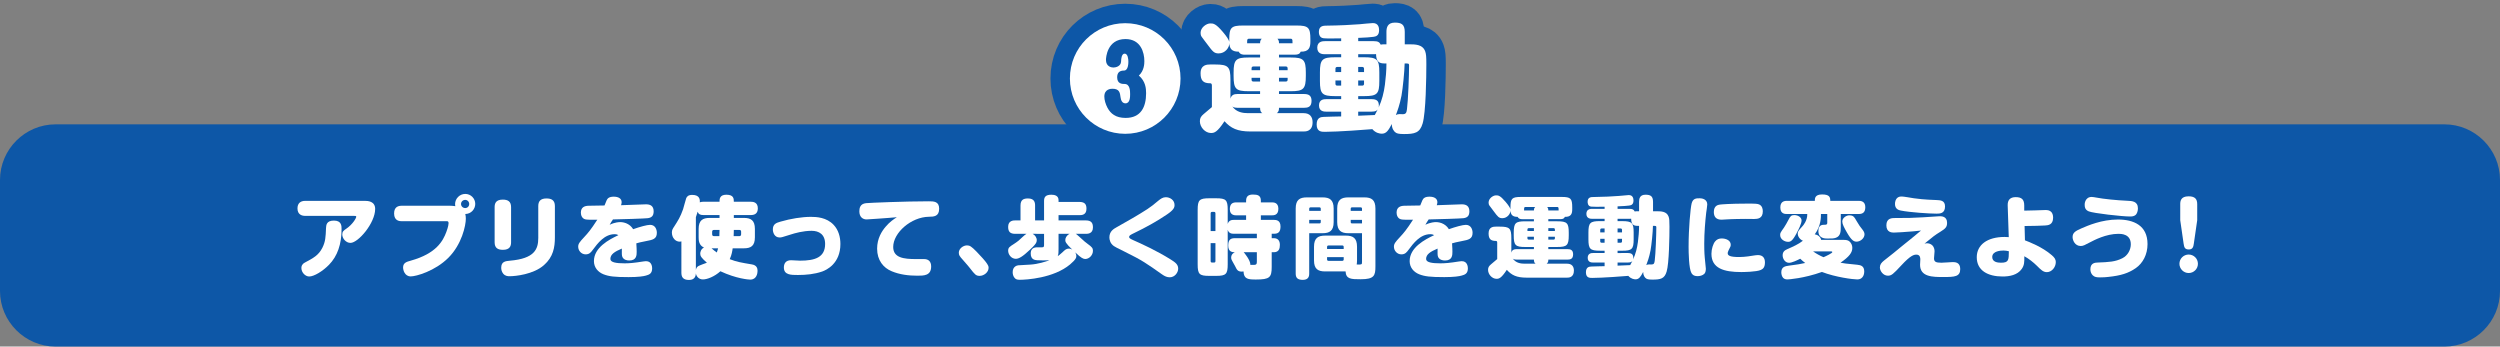 <?xml version="1.0" encoding="utf-8"?>
<!-- Generator: Adobe Illustrator 16.0.0, SVG Export Plug-In . SVG Version: 6.00 Build 0)  -->
<!DOCTYPE svg PUBLIC "-//W3C//DTD SVG 1.1//EN" "http://www.w3.org/Graphics/SVG/1.1/DTD/svg11.dtd">
<svg version="1.1" id="レイヤー_1" xmlns="http://www.w3.org/2000/svg" xmlns:xlink="http://www.w3.org/1999/xlink" x="0px"
	 y="0px" width="900px" height="124.762px" viewBox="0 0 900 124.762" enable-background="new 0 0 900 124.762"
	 xml:space="preserve">
<rect x="0" y="0" width="900" height="124.762" fill="#808080" stroke="none"/>
<g>
	<g>
		<g>
			<path fill="#0D57A7" d="M20,124.762c-11,0-20-9-20-20v-40c0-11,9-20,20-20h860c11,0,20,9,20,20v40c0,11-9,20-20,20H20z"/>
		</g>
		<g>
			<g>
				<path fill="#FFFFFF" d="M109.876,77.716c-1.216,0-2.784-0.481-2.784-2.689c0-1.792,1.024-2.72,2.784-2.72h21.503
					c1.056,0,3.68,0.128,3.68,2.912c0,5.088-6.112,12.223-8.896,12.223c-1.568,0-2.944-1.535-2.944-3.039
					c0-1.057,0.448-1.376,1.504-2.112c2.208-1.504,3.52-3.745,3.52-4.256c0-0.319-0.191-0.319-0.8-0.319H109.876z M122.963,82.483
					c0,5.407-1.472,9.726-4.512,12.831c-2.271,2.336-5.407,4.223-7.136,4.223c-1.407,0-2.815-1.439-2.815-3.071
					c0-0.577,0.16-1.345,1.216-1.921c3.104-1.663,4.96-2.623,6.336-5.343c1.12-2.239,1.184-3.871,1.312-7.039
					c0.064-1.12,0.128-2.752,2.848-2.752C122.963,79.411,122.963,81.331,122.963,82.483z"/>
				<path fill="#FFFFFF" d="M144.66,79.634c-0.64,0-2.784,0-2.784-2.783c0-2.432,1.568-2.784,2.784-2.784h17.343
					c0.608,0,1.312,0.065,1.92,0.16c-0.032-0.16-0.096-0.416-0.096-0.736c0-1.951,1.6-3.68,3.68-3.68
					c1.983,0,3.583,1.632,3.583,3.584c0,1.888-1.472,3.616-3.583,3.647c0.128,0.513,0.191,1.057,0.191,1.696
					c0,2.432-1.439,9.216-6.271,14.046c-4.8,4.801-11.615,6.721-13.566,6.721c-2.208,0-2.752-2.336-2.752-3.201
					c0-1.662,1.184-2.047,2.848-2.494c9.151-2.561,11.52-7.073,12.735-10.336c0.735-1.92,0.8-3.008,0.8-3.136
					c0-0.705-0.384-0.705-0.736-0.705H144.66z M167.475,71.956c-0.832,0-1.504,0.672-1.504,1.472c0,0.832,0.672,1.472,1.504,1.472
					c0.8,0,1.439-0.608,1.439-1.472C168.914,72.627,168.274,71.956,167.475,71.956z"/>
				<path fill="#FFFFFF" d="M183.987,87.25c0,1.344-0.48,2.688-2.944,2.688c-1.791,0-2.976-0.64-2.976-2.688V74.548
					c0-1.376,0.48-2.689,2.944-2.689c1.792,0,2.976,0.641,2.976,2.689V87.25z M199.762,85.426c0,3.584-0.575,7.072-3.936,10.015
					c-3.775,3.359-10.335,4-12.319,4c-0.64,0-1.567,0-2.335-0.896c-0.576-0.703-0.736-1.536-0.736-2.143
					c0-2.273,1.536-2.4,3.231-2.561c8.672-0.768,10.111-4.032,10.111-8.192V74.164c0-1.792,0.896-2.721,2.944-2.721
					c1.663,0,3.039,0.513,3.039,2.721V85.426z"/>
				<path fill="#FFFFFF" d="M218.388,72.116c0.32-0.705,0.896-1.313,2.56-1.313c1.6,0,2.848,0.608,2.848,2.016
					c0,0.416-0.16,0.832-0.224,1.057c3.328-0.097,5.376-0.16,8.063-0.288c0.416-0.032,0.832-0.032,0.96-0.032
					c1.567,0,2.72,0.608,2.72,2.528c0,1.632-0.736,2.272-2.112,2.463c-0.863,0.128-9.791,0.416-12.543,0.448
					c-0.607,0.928-0.704,1.055-1.184,1.92c1.92-0.928,3.456-0.96,3.808-0.96c0.768,0,1.888,0.193,2.848,0.769
					c1.056,0.608,1.6,1.472,1.792,1.792c2.432-0.864,4.991-1.568,6.111-1.568c1.856,0,2.432,1.664,2.432,2.88
					c0,2.239-1.567,2.527-3.775,2.943c-1.792,0.32-3.071,0.672-3.615,0.832c0.096,1.28,0.128,2.464,0.128,3.007
					c0,1.184,0,3.168-2.656,3.168c-0.864,0-1.952-0.223-2.464-1.215c-0.256-0.48-0.256-1.377-0.224-3.072
					c-2.56,1.088-4.128,2.047-4.128,3.744c0,1.248,2.176,1.566,5.12,1.566c1.663,0,3.327-0.127,6.719-0.672
					c0.576-0.096,1.024-0.096,1.057-0.096c1.92,0,2.144,1.92,2.144,2.561c0,1.984-1.152,2.304-2.271,2.623
					c-0.736,0.225-2.656,0.545-6.208,0.545c-5.184,0-7.071-0.256-9.056-1.023c-1.983-0.801-3.424-2.465-3.424-4.736
					c0-4.896,5.408-7.744,8.8-9.343c-0.544-0.352-1.12-0.352-1.344-0.352c-3.68,0-6.144,3.327-7.84,5.6
					c-0.64,0.863-1.216,1.664-2.592,1.664c-1.567,0-2.688-1.344-2.688-2.752c0-1.023,0.416-1.6,2.239-3.551
					c1.248-1.344,2.272-2.496,4.64-6.176c-2.239,0.033-3.743,0.033-4.319-0.128c-1.184-0.288-1.6-1.472-1.6-2.399
					c0-1.983,1.344-2.464,2.815-2.496c2.496-0.032,3.936-0.032,5.695-0.096C217.748,73.683,218.26,72.372,218.388,72.116z"/>
				<path fill="#FFFFFF" d="M270.227,72.627c0.768,0,2.592,0.064,2.592,2.367c0,1.984-1.248,2.433-2.592,2.433h-6.048v1.023h3.616
					c2.527,0,3.968,0.865,3.968,3.968v3.008c0,3.104-1.44,3.968-3.968,3.968h-4.032c-0.128,0.928-0.319,2.304-1.056,3.904
					c2.56,0.991,4,1.216,7.968,1.888c1.76,0.287,2.048,1.408,2.048,2.336c0,0.832-0.32,3.137-2.624,3.137
					c-0.544,0-5.023-0.32-10.751-3.008c-2.08,1.887-4.704,2.943-6.304,2.943c-1.504,0-2.368-1.152-2.528-2.176
					c-0.031,0.576-0.128,2.367-2.464,2.367c-2.271,0-2.751-1.184-2.751-2.623V86.898c-0.128,0.033-0.32,0.097-0.641,0.097
					c-1.439,0-2.783-1.312-2.783-3.328c0-0.256,0.031-0.865,0.479-1.568c1.888-2.912,2.528-3.936,3.552-6.783
					c0.224-0.608,0.896-3.392,1.12-3.936c0.256-0.639,0.768-1.216,2.176-1.216c2.72,0,2.815,1.728,2.72,2.688
					c0.48-0.224,1.248-0.224,1.376-0.224h5.728c0-0.896,0-2.528,2.464-2.528c2.656,0,2.688,1.409,2.688,2.528H270.227z
					 M259.027,77.427H253.3c-1.248,0-1.855-0.32-2.144-1.216c-0.16,0.48-0.32,1.023-0.641,1.983v19.006
					c0.097-0.416,0.225-1.023,0.832-1.375c0.384-0.256,2.624-1.057,3.136-1.248c-2.016-1.76-2.399-2.4-2.399-3.264
					c0-0.512,0.224-1.632,1.344-2.208c-1.855-0.768-1.92-2.655-1.92-3.68v-3.008c0-3.103,1.472-3.968,4-3.968h3.52V77.427z
					 M256.147,89.394c1.12,0.928,1.216,1.024,1.888,1.504c0.128-0.352,0.288-0.736,0.48-1.504H256.147z M257.075,82.771
					c-0.479,0-0.704,0.224-0.704,0.672v0.864c0,0.512,0.257,0.704,0.704,0.704h1.888c0.064-1.376,0.064-1.792,0.064-2.239H257.075z
					 M264.179,82.771c-0.031,0.672-0.031,1.567-0.063,2.239h2.016c0.416,0,0.672-0.191,0.672-0.704v-0.864
					c0-0.448-0.192-0.672-0.672-0.672H264.179z"/>
				<path fill="#FFFFFF" d="M284.788,93.683c0.512,0,2.784,0.159,3.231,0.159c5.44,0,9.023-1.217,9.023-6.016
					c0-3.487-2.239-4.735-4.863-4.735c-3.072,0-6.08,0.864-7.552,1.344c-2.976,0.929-3.296,1.057-3.936,1.057
					c-1.952,0-2.464-1.889-2.464-2.88c0-1.888,1.12-2.368,2.72-2.816c3.744-1.087,7.712-1.728,10.976-1.728
					c2.016,0,5.632,0.16,8.191,2.88c1.728,1.824,2.432,4.352,2.432,6.879c0,7.073-5.023,9.375-6.56,9.92
					c-2.784,0.959-5.76,1.248-8.735,1.248c-2.496,0-5.056,0-5.056-2.689C282.196,94.834,282.9,93.683,284.788,93.683z"/>
				<path fill="#FFFFFF" d="M315.892,78.739c-0.608,0.032-3.392,0.256-3.936,0.256c-1.28,0-2.592-0.8-2.592-2.911
					c0-1.184,0.287-2.721,2.399-2.944c1.023-0.128,14.271-0.672,22.59-0.672c1.761,0,3.744,0,3.744,2.657
					c0,2.848-1.92,2.879-3.712,2.911c-6.399,0.096-12.831,5.76-12.831,10.88c0,3.903,3.808,4.352,8.191,4.352h2.944
					c1.407,0,2.527,0.735,2.527,2.655c0,3.328-2.624,3.328-4.96,3.328c-3.167,0-6.335-0.384-9.247-1.6
					c-2.976-1.217-5.247-3.937-5.247-8.128c0-3.712,1.728-6.336,3.039-7.871c1.504-1.792,2.88-2.688,4.064-3.456
					C321.395,78.323,318.515,78.579,315.892,78.739z"/>
				<path fill="#FFFFFF" d="M352.659,99.313c-1.312,0-1.695-0.479-3.487-2.783c-0.384-0.512-0.608-0.768-2.592-3.039
					c-1.088-1.217-1.408-1.6-1.408-2.527c0-1.441,1.568-2.625,2.943-2.625c0.992,0,1.568,0.352,3.456,2.271
					c1.504,1.537,3.264,3.489,3.808,4.385c0.32,0.512,0.513,0.832,0.513,1.408C355.892,98.033,354.195,99.313,352.659,99.313z"/>
				<path fill="#FFFFFF" d="M371.764,84.178c0.864,0.48,1.472,1.344,1.472,2.272c0,0.416-0.096,0.735-0.288,1.088
					c-0.479,0.799-1.888,2.111-2.176,2.367c-2.624,2.496-4,3.264-5.088,3.264c-1.632,0-2.751-1.568-2.751-2.912
					c0-1.152,0.544-1.44,2.079-2.432c0.513-0.319,1.088-0.735,1.664-1.184c0.416-0.351,2.304-2.208,2.848-2.464h-4.031
					c-1.888,0-2.56-0.8-2.56-2.527c0-2.304,1.951-2.304,2.56-2.304h1.888v-5.344c0-2.145,1.152-2.561,2.688-2.561
					c2.24,0,2.561,1.345,2.561,2.497v5.408h3.231V72.34c0-1.409,0.544-2.241,2.655-2.241c1.185,0,2.561,0.353,2.561,1.952v0.641
					h7.52c2.239,0,2.527,1.215,2.527,2.496c0,2.176-1.664,2.271-2.527,2.271h-7.52v1.889h9.823c2.08,0,2.56,1.056,2.56,2.528
					c0,2.303-1.952,2.303-2.56,2.303h-3.616c0.225,0.128,0.32,0.192,0.992,0.8c2.271,2.048,2.527,2.304,3.359,2.88
					c1.473,1.057,1.824,1.504,1.824,2.4c0,1.695-1.439,2.977-2.752,2.977c-0.672,0-1.408-0.256-3.615-2.368
					c0.224,0.416,0.384,0.8,0.384,1.28c0,0.479,0,1.151-2.24,3.039c-5.951,4.992-15.871,5.535-18.11,5.535
					c-1.056,0-1.504-0.223-1.888-0.703c-0.513-0.607-0.672-1.377-0.672-2.049c0-2.111,1.663-2.432,2.048-2.463
					c0.352-0.033,3.711-0.224,4.352-0.256c2.72-0.16,5.663-1.121,6.848-1.567c-1.376,0.063-3.2,0.095-4.416,0
					c-0.768-0.065-2.336-0.161-2.336-2.433c0-1.088,0.448-2.111,2.016-2.208c0.288-0.032,1.632,0,1.92,0
					c0.864,0,0.864-0.257,0.864-1.152v-3.712H371.764z M381.075,84.178v5.344c0,1.409,0,1.919-0.288,2.687
					c0.288-0.191,0.863-0.607,1.76-1.439c0.704-0.703,1.312-1.279,2.208-1.279c0.607,0,1.023,0.255,1.279,0.383
					c-2.464-2.334-2.527-2.911-2.527-3.455c0-0.671,0.352-1.6,1.536-2.24H381.075z"/>
				<path fill="#FFFFFF" d="M401.973,81.811c3.743-2.112,7.743-4.353,11.071-6.528c1.407-0.927,2.207-1.567,3.999-3.071
					c0.801-0.639,1.568-1.216,2.656-1.216c1.472,0,3.136,0.992,3.136,2.815c0,0.928-0.32,1.76-2.72,3.392
					c-3.712,2.529-7.647,4.672-11.68,6.624c-1.504,0.735-1.951,0.96-1.951,1.472c0,0.384,0.288,0.608,1.407,1.12
					c3.168,1.407,8.479,3.808,13.632,7.039c1.535,0.993,2.623,1.697,2.623,3.264c0,1.345-1.184,3.105-3.039,3.105
					c-0.96,0-1.792-0.354-2.784-1.057c-5.535-3.903-7.008-4.992-13.503-8.191c-2.912-1.439-3.231-1.6-3.808-1.984
					c-1.344-0.896-1.632-2.336-1.632-3.136C399.381,83.25,400.948,82.386,401.973,81.811z"/>
				<path fill="#FFFFFF" d="M448.596,79.155v-1.631h-3.52c-0.512,0-2.336,0-2.336-2.208c0-1.76,0.768-2.464,2.336-2.464h3.52v-0.607
					c0-1.696,0.992-2.208,2.464-2.208c1.664,0,2.847,0.289,2.847,2.208v0.607h3.904c0.641,0,2.4,0,2.4,2.304s-1.568,2.369-2.4,2.369
					h-3.904v1.631h4.672c0.768,0,2.4,0.064,2.4,2.336c0,1.536-0.416,2.655-2.24,2.655h-0.928v1.601h0.768
					c1.664,0,2.176,1.151,2.176,2.399c0,1.184-0.256,2.657-2.176,2.657h-0.768v5.279c0,3.775-0.703,4.543-5.664,4.543
					c-2.784,0-4.384-0.127-4.479-2.911c-0.16,0.032-0.353,0.063-0.641,0.063c-1.439,0-1.76-0.672-2.367-1.92
					c-0.225-0.447-0.544-0.991-0.992-1.791c-0.224-0.384-0.448-0.8-0.448-1.313c0-1.248,0.896-1.729,1.313-1.951
					c-0.769,0-2.368-0.033-2.368-2.336c0-1.888,0.576-2.719,2.336-2.719h7.968v-1.601h-8.256c-0.735,0-1.855-0.063-2.239-1.439
					v12.447c0,3.52-0.608,4.158-4.16,4.158h-2.496c-3.552,0-4.159-0.607-4.159-4.158V75.571c0-3.552,0.607-4.191,4.159-4.191h2.496
					c3.552,0,4.16,0.608,4.16,4.191v5.056c0.384-1.344,1.439-1.472,2.239-1.472H448.596z M437.557,83.186v-6.367
					c0-0.352-0.16-0.543-0.512-0.543h-0.704c-0.32,0-0.512,0.191-0.512,0.543v6.367H437.557z M437.557,87.539h-1.728v6.463
					c0,0.383,0.224,0.512,0.512,0.512h0.704c0.319,0,0.512-0.129,0.512-0.512V87.539z M447.731,90.803
					c0.16,0.128,2.496,2.943,2.4,4.543c2.144,0.064,2.336,0.064,2.336-1.313v-3.23H447.731z"/>
				<path fill="#FFFFFF" d="M471.315,98.481c0,0.575,0,2.272-2.271,2.272c-1.92,0-2.592-0.736-2.592-2.272V75.059
					c0-3.135,1.473-4,4-4h5.695c2.496,0,3.969,0.865,3.969,4v4.896c0,3.136-1.473,4-3.969,4h-4.832V98.481z M475.475,75.924v-0.8
					c0-0.288-0.16-0.48-0.48-0.48h-3.166c-0.32,0-0.514,0.192-0.514,0.48v0.8H475.475z M471.315,79.155v1.28h3.68
					c0.32,0,0.48-0.192,0.48-0.48v-0.8H471.315z M477.043,97.714c-2.561,0-4-0.864-4-3.968v-4.928c0-3.135,1.473-3.999,4-3.999
					h7.488c2.527,0,3.998,0.864,3.998,3.999v4.928c0,0.768-0.063,1.12-0.127,1.471c1.215,0.033,1.344,0.033,1.6-0.063
					c0.32-0.096,0.32-0.385,0.32-0.832V83.955h-4.928c-2.527,0-4-0.896-4-4v-4.896c0-3.135,1.473-4,4-4h5.791
					c2.527,0,3.969,0.865,3.969,4v20.83c0,3.328-0.416,4.641-5.281,4.641c-3.486,0-5.311-0.031-5.471-2.815H477.043z M477.747,89.65
					h5.984v-0.768c0-0.32-0.16-0.512-0.512-0.512h-4.959c-0.32,0-0.514,0.191-0.514,0.512V89.65z M477.747,92.563v0.862
					c0,0.289,0.193,0.481,0.514,0.481h4.959c0.32,0,0.512-0.192,0.512-0.481v-0.862H477.747z M486.258,75.924h4.064v-0.8
					c0-0.288-0.16-0.48-0.48-0.48h-3.104c-0.32,0-0.48,0.192-0.48,0.48V75.924z M490.323,79.155h-4.064v0.8
					c0,0.288,0.16,0.48,0.48,0.48h3.584V79.155z"/>
				<path fill="#FFFFFF" d="M512.051,72.116c0.32-0.705,0.896-1.313,2.561-1.313c1.6,0,2.848,0.608,2.848,2.016
					c0,0.416-0.16,0.832-0.225,1.057c3.328-0.097,5.377-0.16,8.064-0.288c0.416-0.032,0.832-0.032,0.959-0.032
					c1.568,0,2.721,0.608,2.721,2.528c0,1.632-0.736,2.272-2.113,2.463c-0.863,0.128-9.791,0.416-12.543,0.448
					c-0.607,0.928-0.703,1.055-1.184,1.92c1.92-0.928,3.457-0.96,3.809-0.96c0.768,0,1.887,0.193,2.848,0.769
					c1.055,0.608,1.6,1.472,1.791,1.792c2.432-0.864,4.992-1.568,6.111-1.568c1.857,0,2.432,1.664,2.432,2.88
					c0,2.239-1.566,2.527-3.775,2.943c-1.791,0.32-3.07,0.672-3.615,0.832c0.096,1.28,0.129,2.464,0.129,3.007
					c0,1.184,0,3.168-2.656,3.168c-0.865,0-1.953-0.223-2.465-1.215c-0.256-0.48-0.256-1.377-0.223-3.072
					c-2.561,1.088-4.129,2.047-4.129,3.744c0,1.248,2.176,1.566,5.121,1.566c1.662,0,3.326-0.127,6.719-0.672
					c0.576-0.096,1.023-0.096,1.057-0.096c1.92,0,2.143,1.92,2.143,2.561c0,1.984-1.152,2.304-2.271,2.623
					c-0.736,0.225-2.656,0.545-6.207,0.545c-5.184,0-7.072-0.256-9.057-1.023c-1.982-0.801-3.424-2.465-3.424-4.736
					c0-4.896,5.408-7.744,8.801-9.343c-0.545-0.352-1.121-0.352-1.344-0.352c-3.68,0-6.145,3.327-7.84,5.6
					c-0.641,0.863-1.217,1.664-2.592,1.664c-1.568,0-2.688-1.344-2.688-2.752c0-1.023,0.416-1.6,2.238-3.551
					c1.248-1.344,2.273-2.496,4.641-6.176c-2.24,0.033-3.744,0.033-4.32-0.128c-1.184-0.288-1.6-1.472-1.6-2.399
					c0-1.983,1.344-2.464,2.816-2.496c2.496-0.032,3.936-0.032,5.695-0.096C511.413,73.683,511.924,72.372,512.051,72.116z"/>
				<path fill="#FFFFFF" d="M542.004,72.66c1.088,1.28,1.6,2.111,1.76,2.688v-0.672c0-3.232,0.543-3.775,3.775-3.775h14.688
					c3.232,0,3.775,0.543,3.775,3.775v0.672c0,1.6-0.416,2.783-2.656,2.72c-0.223,0.544-0.607,0.833-1.664,0.833h-4.287v0.768h3.232
					c3.52,0,4.127,0.608,4.127,4.16v0.896c0,3.584-0.641,4.192-4.127,4.192h-3.232v0.768h6.848c1.184,0,2.08,0.319,2.08,1.888
					c0,1.728-1.088,1.887-2.08,1.887h-6.848c0,0.449,0,1.057-0.607,1.473h7.391c1.633,0,2.432,0.959,2.432,2.495
					c0,2.528-1.92,2.528-2.432,2.528h-14.59c-3.617,0-5.408-0.896-7.137-2.816c-2.016,3.072-2.814,3.232-3.711,3.232
					c-1.568,0-3.041-1.568-3.041-3.232c0-0.895,0.354-1.375,1.025-1.951c0.32-0.287,1.92-1.6,2.271-1.919v-5.76
					c0-0.353,0-0.769-0.447-0.769c-1.92,0-2.656-0.735-2.656-2.751c0-2.368,1.855-2.4,2.592-2.4h1.439
					c3.553,0,4.16,0.608,4.16,4.161v5.216c0.256-1.025,0.992-1.28,1.887-1.28h6.24v-0.768h-3.135c-3.521,0-4.129-0.608-4.129-4.192
					v-0.896c0-3.584,0.641-4.16,4.129-4.16h3.135v-0.768h-4.16c-0.639,0-1.311-0.065-1.695-0.833
					c-2.049,0.032-2.527-0.992-2.561-2.335c0,1.248-1.184,2.815-2.943,2.815c-1.248,0-1.631-0.512-3.039-2.399
					c-0.256-0.352-1.408-1.825-1.633-2.176c-0.223-0.32-0.287-0.704-0.287-1.056c0-1.504,1.631-2.591,2.656-2.591
					C539.381,70.324,540.02,70.324,542.004,72.66z M545.971,93.457c-0.928,0-1.248-0.256-1.406-0.416
					c1.15,1.697,3.039,1.889,4.318,1.889h3.936c-0.383-0.256-0.607-0.576-0.607-1.473H545.971z M552.211,75.763
					c0-0.384,0-0.769,0.447-1.248h-3.486c-0.354,0-0.449,0.224-0.48,0.352s-0.031,0.736-0.031,0.896H552.211z M552.211,83.155V82.13
					h-1.855c-0.32,0-0.48,0.192-0.48,0.512v0.513H552.211z M552.211,85.234h-2.336v0.544c0,0.288,0.16,0.48,0.48,0.48h1.855V85.234z
					 M561.106,75.763c0-0.128,0-0.736-0.031-0.864c-0.031-0.128-0.096-0.384-0.447-0.384h-3.648
					c0.416,0.479,0.416,0.864,0.416,1.248H561.106z M557.395,83.155h2.367v-0.513c0-0.319-0.16-0.512-0.479-0.512h-1.889V83.155z
					 M557.395,85.234v1.024h1.889c0.318,0,0.479-0.192,0.479-0.48v-0.544H557.395z"/>
				<path fill="#FFFFFF" d="M590.067,72.66c0-1.185,0.289-2.561,2.305-2.561c1.791,0,2.719,0.48,2.719,2.561v3.391h1.152
					c1.695,0,3.744,0,4.447,1.92c0.256,0.736,0.32,1.376,0.32,3.583c0,3.393-0.127,13.28-1.023,16.223
					c-0.768,2.592-2.207,2.881-5.119,2.881c-1.504,0-1.953-0.192-2.24-0.385c-0.512-0.32-1.088-1.119-1.088-2.367
					c-0.928,1.76-1.504,2.654-2.752,2.654c-0.48,0-1.664-0.16-2.592-1.248c-1.248,0.129-9.566,0.737-12.99,0.737
					c-0.93,0-2.273,0-2.273-2.017c0-1.951,1.217-2.047,1.953-2.08c0.768-0.064,4.096-0.096,4.768-0.127v-1.313h-4.096
					c-0.512,0-1.984,0-1.984-1.695c0-1.729,1.439-1.729,1.984-1.729h4.096v-0.832h-1.633c-3.584,0-4.191-0.608-4.191-4.127v-2.4
					c0-3.52,0.607-4.127,4.191-4.127h1.633v-0.832h-4.447c-0.514,0-2.113,0-2.113-1.792s1.6-1.792,2.113-1.792h4.447v-0.768
					c-2.369,0.031-3.969,0.064-4.832-0.032c-1.248-0.128-1.279-1.408-1.279-1.76c0-1.696,1.311-1.696,2.176-1.696
					c3.359-0.032,7.07-0.224,8.99-0.383c0.576-0.064,3.297-0.321,3.648-0.321c1.504,0,1.695,1.248,1.695,1.952
					c0,1.568-0.928,1.728-1.568,1.824c-0.543,0.096-2.303,0.224-4.158,0.288v0.896h4.256c1.15,0,1.566,0.256,1.92,0.96
					c0.287-0.064,0.416-0.097,0.959-0.097h0.607V72.66z M577.653,83.667v-1.409h-1.088c-0.32,0-0.48,0.192-0.48,0.513v0.896H577.653
					z M577.653,85.97h-1.568v0.928c0,0.288,0.16,0.48,0.48,0.48h1.088V85.97z M586.004,91.09c1.375,0,1.982,0.48,1.982,1.76
					c0,0.256-0.031,0.385-0.063,0.545c0.928-2.049,1.439-4.096,1.727-6.271c0.225-1.76,0.416-3.84,0.416-5.825h-0.607
					c-1.408,0-2.207-0.512-2.24-2.56c-0.16,0-0.352,0.032-0.639,0.032h-4.256v0.832h1.631c3.553,0,4.16,0.607,4.16,4.127v2.4
					c0,3.552-0.607,4.127-4.16,4.127h-1.631v0.832H586.004z M582.325,83.667h1.6v-0.896c0-0.32-0.16-0.513-0.48-0.513h-1.119V83.667
					z M582.325,85.97v1.408h1.119c0.32,0,0.48-0.192,0.48-0.48V85.97H582.325z M582.325,95.634c0.734-0.032,4.191-0.192,4.543-0.192
					c0.16-0.287,0.385-0.672,0.801-1.535c-0.225,0.287-0.48,0.607-1.664,0.607h-3.68V95.634z M593.651,95.186
					c0.129,0,0.705,0.031,0.865,0.031c0.928,0,1.055-0.447,1.184-1.375c0.32-2.465,0.576-9.343,0.576-12
					c0-0.543-0.16-0.543-1.217-0.543c-0.031,2.241-0.512,6.88-0.863,8.833c-0.48,2.527-1.121,4.191-1.537,5.311
					C592.948,95.282,593.268,95.186,593.651,95.186z"/>
				<path fill="#FFFFFF" d="M614.614,73.587c0,0.479-0.32,2.592-0.385,3.008c-0.352,3.136-0.703,7.167-0.703,11.167
					c0,0.672,0,3.168,0.191,5.023c0.064,0.513,0.385,3.617,0.385,3.904c0,0.545-0.064,1.408-0.545,1.889
					c-0.672,0.639-1.664,0.832-2.4,0.832c-1.439,0-1.951-0.609-2.238-1.121c-0.928-1.568-1.025-7.391-1.025-9.503
					c0-6.623,0.672-13.886,1.088-15.519c0.48-1.888,1.664-1.888,2.977-1.888C612.758,71.379,614.614,71.731,614.614,73.587z
					 M633.909,97.17c-1.568,0.736-6.465,0.768-7.072,0.768c-6.207,0-10.719-1.313-10.719-6.561c0-1.759,0.639-3.647,1.311-4.446
					c0.672-0.832,1.473-1.089,2.4-1.089c1.473,0,3.232,0.673,3.232,2.241c0,0.543-0.064,0.703-0.768,2.016
					c-0.289,0.575-0.32,0.864-0.32,1.056c0,0.896,0.928,1.375,4.127,1.375c2.111,0,4.512-0.415,5.248-0.543
					c0.191-0.033,1.057-0.16,1.504-0.16c1.76,0,2.527,1.056,2.527,2.624C635.379,96.273,634.676,96.818,633.909,97.17z
					 M631.508,78.834c-0.48,0-2.688-0.031-3.137-0.031c-0.799,0-4.928,0.031-7.582,0.224c-0.129,0-0.736,0.063-1.025,0.063
					c-1.855,0-2.783-0.96-2.783-2.75c0-2.336,1.535-2.592,2.176-2.689c0.48-0.063,3.648-0.351,9.76-0.351
					c3.008,0,3.871,0,4.543,0.383c0.992,0.544,1.152,1.696,1.152,2.4C634.612,78.643,632.788,78.834,631.508,78.834z"/>
				<path fill="#FFFFFF" d="M646.741,84.018c-1.473,2.784-2.176,3.041-3.041,3.041c-1.15,0-2.848-0.833-2.848-2.464
					c0-0.704,0.129-0.896,1.377-2.655c0.512-0.737,1.152-1.92,1.729-3.008c0.543-1.088,0.928-1.504,1.982-1.504
					c1.377,0,2.625,0.832,2.625,1.951C648.565,80.499,647.413,82.771,646.741,84.018z M663.604,86.354
					c1.055,0,1.662,0.128,2.143,0.513c0.672,0.544,1.088,1.407,1.088,2.367c0,1.665-1.055,3.135-4.256,5.344
					c1.186,0.256,1.697,0.288,6.049,0.736c1.375,0.127,2.496,0.543,2.496,2.432c0,0.416-0.064,2.848-2.529,2.848
					c-1.504,0-7.807-0.801-12.703-2.688c-6.559,2.336-12.031,2.688-12.35,2.688c-0.32,0-1.088,0-1.602-0.544
					c-0.512-0.544-0.672-1.44-0.672-1.984c0-2.016,1.377-2.239,2.752-2.432c2.881-0.352,4.289-0.608,5.855-0.96
					c-0.832-0.607-1.311-1.057-1.791-1.535c-1.057,0.544-2.977,1.471-4.031,1.471c-1.408,0-2.305-1.408-2.305-2.688
					c0-1.217,0.672-1.791,1.633-2.208c2.336-1.024,3.936-1.729,5.662-3.04c-1.023-0.416-1.855-1.504-1.855-2.528
					c0-0.8,0.129-0.96,1.76-2.783c0.129-0.128,1.76-1.984,1.664-4.32h-7.326c-0.641,0-2.369,0-2.369-2.335
					c0-2.048,1.248-2.4,2.369-2.4h10.047c0-0.832,0-2.304,2.592-2.304c2.688,0,2.975,0.96,2.975,2.304h10.24
					c0.512,0,2.367,0,2.367,2.272c0,1.983-1.055,2.463-2.367,2.463h-6.465v4.512c0,1.632,0,3.393-1.727,4.032
					c-0.801,0.289-1.408,0.289-3.137,0.289c-0.799,0-3.199,0-3.199-2.72c0-2.24,1.439-2.24,2.207-2.24c0.48,0,0.992,0,0.992-0.705
					v-3.168h-2.271c0,1.088,0.033,4.289-2.24,7.328c1.057,0.128,2.113,0.863,2.305,1.983H663.604z M652.723,90.515
					c1.186,0.831,2.434,1.535,3.744,2.079c0.992-0.416,3.168-1.473,3.168-1.824c0-0.127-0.127-0.255-0.287-0.255H652.723z
					 M668.532,79.827c0.639,1.152,1.184,1.856,2.016,2.912c0.447,0.577,0.672,1.088,0.672,1.632c0,1.407-1.504,2.624-2.848,2.624
					c-0.896,0-1.76-0.32-3.424-3.2c-1.057-1.824-1.729-3.136-1.729-4.031c0-1.408,1.568-2.24,2.432-2.24
					C667.219,77.523,667.444,77.939,668.532,79.827z"/>
				<path fill="#FFFFFF" d="M693.749,87.57c0.385,0,2.688,0.192,2.688,2.945c0,0.384-0.191,2.11-0.191,2.464
					c0,1.279,0.672,1.6,2.688,1.6c0.641,0,3.584-0.225,4-0.225c0.832,0,2.752,0,2.752,2.496c0,2.752-1.984,2.879-6.049,2.879
					c-3.838,0-8.414,0-8.414-4.414c0-0.32,0.096-1.664,0.096-1.92c0-0.545-0.064-1.729-1.408-1.729c-0.928,0-2.111,0.287-5.408,3.84
					c-2.975,3.199-3.551,3.744-4.863,3.744c-1.727,0-2.879-1.76-2.879-2.945c0-1.088,0.543-1.727,1.439-2.463
					c3.551-2.816,3.967-3.104,6.047-4.864c1.377-1.12,3.648-2.912,5.023-4.063c0.641-0.512,1.633-1.409,2.305-1.92
					c-0.447,0.032-2.4,0.256-2.816,0.288c-2.719,0.224-5.887,0.447-6.975,0.447c-0.832,0-2.688-0.128-2.688-2.623
					c0-2.624,2.047-2.624,3.23-2.624c4.705,0,5.695,0,9.984-0.256c0.928-0.064,5.504-0.384,5.951-0.384c0.672,0,2.688,0,2.688,2.367
					c0,1.472-0.512,2.048-2.432,3.232c-2.016,1.247-2.623,1.728-5.695,4.255C692.981,87.667,693.428,87.57,693.749,87.57z
					 M684.661,70.74c0.672,0,3.713,0.543,4.352,0.639c1.377,0.193,3.488,0.479,8.16,0.64c1.313,0.064,3.039,0.097,3.039,2.304
					c0,2.592-1.92,2.592-3.104,2.592c-2.432,0-9.566-0.448-12.83-1.12c-0.641-0.128-2.08-0.48-2.08-2.336
					c0-0.192,0-0.416,0.031-0.608C682.581,70.74,684.084,70.74,684.661,70.74z"/>
				<path fill="#FFFFFF" d="M728.981,86.515c1.471,0.576,6.143,2.303,9.695,5.376c0.863,0.768,1.408,1.376,1.408,2.494
					c0,1.824-1.473,3.584-3.201,3.584c-1.311,0-2.111-0.799-3.646-2.335c-1.152-1.151-2.977-2.593-4.48-3.392
					c0.031,2.143,0,3.23-0.928,4.576c-1.568,2.238-4.48,2.719-6.879,2.719c-5.281,0-9.313-2.112-9.313-6.943
					c0-4.416,3.744-7.295,10.016-7.295c0.672,0,1.057,0.033,1.504,0.064l-0.385-11.392c-0.063-1.92,0.832-3.007,2.881-3.007
					c2.176,0,3.072,0.864,3.072,3.007v1.855c0.928,0,1.791-0.031,3.967-0.095c0.607-0.033,3.328-0.128,3.871-0.128
					c2.465,0,2.561,2.113,2.561,2.752c0,2.687-1.951,2.752-2.879,2.815c-1.473,0.064-4.096,0.192-7.393,0.192L728.981,86.515z
					 M721.268,90.193c-0.99,0-4.063,0.16-4.063,2.336c0,1.76,1.824,2.049,3.135,2.049c2.816,0,2.816-0.961,2.848-4.128
					C722.42,90.289,722.004,90.193,721.268,90.193z"/>
				<path fill="#FFFFFF" d="M768.917,96.498c-2.721,1.887-5.408,2.719-10.016,3.2c-0.863,0.095-1.664,0.159-2.881,0.159
					c-1.215,0-1.982-0.096-2.654-0.768c-0.514-0.512-0.832-1.281-0.832-2.145c0-2.303,1.727-2.4,2.623-2.432
					c4.064-0.16,6.303-0.256,8.863-1.535c2.08-1.025,3.072-3.201,3.072-5.024c0-3.776-3.52-3.776-4.447-3.776
					c-4.48,0-8.736,2.272-10.271,3.072c-1.76,0.928-2.432,1.312-3.297,1.312c-2.143,0-2.943-2.111-2.943-3.199
					c0-1.472,0.832-2.145,3.072-3.104c2.336-1.023,7.391-3.231,13.246-3.231c5.568,0,10.656,2.048,10.656,8.831
					C773.108,91.666,771.413,94.738,768.917,96.498z M753.012,70.899c0.449,0,1.281,0.16,1.633,0.224
					c2.592,0.512,7.488,0.993,11.135,1.152c1.76,0.064,3.871,0.16,3.871,2.751c0,0.864-0.287,1.92-0.895,2.4
					c-0.576,0.479-1.313,0.512-1.984,0.512c-2.783,0-13.15-1.153-14.848-1.856c-1.439-0.608-1.439-1.728-1.439-2.593
					C750.485,73.395,750.614,70.899,753.012,70.899z"/>
				<path fill="#FFFFFF" d="M791.252,94.961c0,1.857-1.504,3.328-3.328,3.328s-3.328-1.504-3.328-3.328
					c0-1.855,1.504-3.327,3.328-3.327C789.717,91.634,791.252,93.074,791.252,94.961z M789.78,87.698
					c-0.16,1.024-0.32,2.112-1.791,2.112c-1.504,0-1.695-0.832-1.889-2.112l-1.215-8.416v-5.792c0-1.088,0.191-2.816,3.008-2.816
					c2.271,0,3.104,0.96,3.104,2.816v5.792L789.78,87.698z"/>
			</g>
		</g>
	</g>
	<g>
		<g>
			
				<path fill="none" stroke="#0D57A7" stroke-width="14" stroke-linecap="round" stroke-linejoin="round" stroke-miterlimit="10" d="
				M424.99,28.259c0,11.006-8.905,19.912-19.911,19.912c-10.964,0-19.912-8.863-19.912-19.912c0-11.131,8.99-19.91,19.912-19.91
				C416.043,8.349,424.99,17.169,424.99,28.259z M411.968,22c0-3.108-1.302-7.939-6.805-7.939c-6.68,0-7.016,6.847-7.016,7.478
				c0,2.52,2.059,2.772,2.73,2.772c0.42,0,1.051-0.126,1.597-0.42c1.05-0.63,1.092-1.344,1.134-2.016
				c0-0.462,0.126-2.563,1.261-2.563c1.176,0,1.344,2.016,1.344,2.856c0,0.462,0,3.234-1.554,3.234
				c-1.597,0-2.479,0.714-2.479,2.437c0,2.394,1.848,2.394,2.688,2.394c1.932,0,1.974,2.521,1.974,3.655c0,0.967,0,3.318-1.68,3.318
				c-1.177,0-1.639-1.134-1.765-2.184c-0.21-1.597-0.378-3.068-2.898-3.068c-0.588,0-2.94,0.084-2.94,2.814
				c0,1.219,0.462,2.773,1.134,4.033c1.135,2.101,2.941,3.654,6.554,3.654c5.419,0,7.352-3.864,7.352-8.905
				c0-1.723-0.21-4.285-2.604-6.343C411.884,25.445,411.968,23.008,411.968,22z"/>
			
				<path fill="none" stroke="#0D57A7" stroke-width="14" stroke-linecap="round" stroke-linejoin="round" stroke-miterlimit="10" d="
				M440.23,11.499c1.429,1.679,2.101,2.772,2.311,3.528v-0.882c0-4.243,0.714-4.957,4.957-4.957h19.282
				c4.242,0,4.957,0.714,4.957,4.957v0.882c0,2.101-0.547,3.654-3.486,3.57c-0.295,0.715-0.799,1.093-2.186,1.093h-5.629v1.008
				h4.242c4.621,0,5.42,0.799,5.42,5.46v1.177c0,4.704-0.84,5.503-5.42,5.503h-4.242v1.008h8.99c1.555,0,2.73,0.42,2.73,2.479
				c0,2.269-1.428,2.479-2.73,2.479h-8.99c0,0.588,0,1.386-0.797,1.933h9.703c2.143,0,3.191,1.26,3.191,3.276
				c0,3.319-2.52,3.319-3.191,3.319h-19.156c-4.747,0-7.1-1.176-9.367-3.697c-2.646,4.033-3.697,4.243-4.873,4.243
				c-2.059,0-3.991-2.058-3.991-4.243c0-1.176,0.462-1.806,1.345-2.562c0.42-0.378,2.521-2.101,2.982-2.521V30.99
				c0-0.462,0-1.008-0.588-1.008c-2.521,0-3.487-0.967-3.487-3.613c0-3.108,2.437-3.151,3.403-3.151h1.89
				c4.663,0,5.461,0.799,5.461,5.461v6.848c0.336-1.344,1.303-1.681,2.479-1.681h8.191v-1.008h-4.116
				c-4.621,0-5.419-0.799-5.419-5.503v-1.177c0-4.704,0.84-5.46,5.419-5.46h4.116V19.69h-5.461c-0.84,0-1.722-0.084-2.227-1.093
				c-2.688,0.042-3.318-1.302-3.36-3.066c0,1.639-1.554,3.697-3.864,3.697c-1.639,0-2.143-0.673-3.991-3.15
				c-0.336-0.463-1.848-2.395-2.143-2.857c-0.294-0.42-0.378-0.924-0.378-1.386c0-1.975,2.143-3.402,3.487-3.402
				C436.786,8.433,437.626,8.433,440.23,11.499z M445.439,38.803c-1.218,0-1.638-0.336-1.848-0.545
				c1.512,2.226,3.99,2.478,5.671,2.478h5.167c-0.506-0.336-0.799-0.757-0.799-1.933H445.439z M453.631,15.573
				c0-0.504,0-1.007,0.588-1.638h-4.579c-0.462,0-0.588,0.294-0.63,0.462c-0.042,0.168-0.042,0.965-0.042,1.175H453.631z
				 M453.631,25.277v-1.344h-2.437c-0.42,0-0.63,0.252-0.63,0.673v0.671H453.631z M453.631,28.008h-3.066v0.713
				c0,0.378,0.21,0.63,0.63,0.63h2.437V28.008z M465.309,15.573c0-0.168,0-0.965-0.041-1.133c-0.043-0.168-0.127-0.504-0.59-0.504
				h-4.787c0.545,0.63,0.545,1.134,0.545,1.638H465.309z M460.436,25.277h3.109v-0.671c0-0.42-0.211-0.673-0.631-0.673h-2.479
				V25.277z M460.436,28.008v1.343h2.479c0.42,0,0.631-0.252,0.631-0.63v-0.713H460.436z"/>
			
				<path fill="none" stroke="#0D57A7" stroke-width="14" stroke-linecap="round" stroke-linejoin="round" stroke-miterlimit="10" d="
				M499.118,11.499c0-1.555,0.379-3.36,3.025-3.36c2.352,0,3.57,0.629,3.57,3.36v4.452h1.512c2.227,0,4.914,0,5.84,2.521
				c0.336,0.967,0.42,1.807,0.42,4.705c0,4.453-0.168,17.434-1.346,21.298c-1.008,3.402-2.898,3.781-6.721,3.781
				c-1.975,0-2.563-0.253-2.939-0.505c-0.672-0.419-1.43-1.47-1.43-3.108c-1.217,2.311-1.973,3.486-3.611,3.486
				c-0.631,0-2.186-0.21-3.402-1.638c-1.639,0.168-12.561,0.966-17.057,0.966c-1.217,0-2.982,0-2.982-2.647
				c0-2.563,1.598-2.688,2.563-2.73c1.01-0.084,5.377-0.126,6.26-0.168v-1.722h-5.377c-0.672,0-2.604,0-2.604-2.226
				c0-2.269,1.889-2.269,2.604-2.269h5.377v-1.093h-2.143c-4.705,0-5.502-0.798-5.502-5.419v-3.15c0-4.62,0.797-5.418,5.502-5.418
				h2.143v-1.092h-5.84c-0.672,0-2.771,0-2.771-2.353s2.1-2.353,2.771-2.353h5.84v-1.008c-3.109,0.042-5.209,0.084-6.344-0.042
				c-1.637-0.168-1.68-1.849-1.68-2.31c0-2.227,1.723-2.227,2.857-2.227c4.41-0.042,9.283-0.294,11.803-0.504
				c0.756-0.084,4.328-0.419,4.789-0.419c1.975,0,2.227,1.637,2.227,2.562c0,2.058-1.219,2.268-2.059,2.394
				c-0.713,0.127-3.023,0.295-5.461,0.379v1.176h5.588c1.512,0,2.059,0.336,2.52,1.261c0.379-0.084,0.547-0.127,1.26-0.127h0.799
				V11.499z M482.819,25.949v-1.848h-1.428c-0.42,0-0.631,0.252-0.631,0.672v1.175H482.819z M482.819,28.973h-2.059v1.219
				c0,0.378,0.211,0.63,0.631,0.63h1.428V28.973z M493.784,35.695c1.805,0,2.604,0.63,2.604,2.311c0,0.336-0.041,0.503-0.084,0.713
				c1.219-2.688,1.891-5.377,2.268-8.233c0.295-2.311,0.547-5.041,0.547-7.646h-0.799c-1.848,0-2.898-0.672-2.939-3.36
				c-0.211,0-0.463,0.042-0.84,0.042h-5.588v1.092h2.143c4.662,0,5.461,0.798,5.461,5.418v3.15c0,4.663-0.799,5.419-5.461,5.419
				h-2.143v1.093H493.784z M488.952,25.949h2.102v-1.175c0-0.42-0.211-0.672-0.631-0.672h-1.471V25.949z M488.952,28.973v1.849
				h1.471c0.42,0,0.631-0.252,0.631-0.63v-1.219H488.952z M488.952,41.66c0.967-0.042,5.504-0.251,5.965-0.251
				c0.211-0.378,0.504-0.882,1.051-2.017c-0.295,0.378-0.631,0.798-2.184,0.798h-4.832V41.66z M503.823,41.072
				c0.168,0,0.924,0.042,1.135,0.042c1.217,0,1.385-0.588,1.553-1.807c0.422-3.234,0.758-12.266,0.758-15.753
				c0-0.714-0.211-0.714-1.598-0.714c-0.041,2.94-0.672,9.031-1.133,11.594c-0.631,3.319-1.471,5.503-2.018,6.974
				C502.899,41.198,503.319,41.072,503.823,41.072z"/>
		</g>
		<g>
			<path fill="#FFFFFF" d="M424.99,28.259c0,11.006-8.905,19.912-19.911,19.912c-10.964,0-19.912-8.863-19.912-19.912
				c0-11.131,8.99-19.91,19.912-19.91C416.043,8.349,424.99,17.169,424.99,28.259z M411.968,22c0-3.108-1.302-7.939-6.805-7.939
				c-6.68,0-7.016,6.847-7.016,7.478c0,2.52,2.059,2.772,2.73,2.772c0.42,0,1.051-0.126,1.597-0.42
				c1.05-0.63,1.092-1.344,1.134-2.016c0-0.462,0.126-2.563,1.261-2.563c1.176,0,1.344,2.016,1.344,2.856
				c0,0.462,0,3.234-1.554,3.234c-1.597,0-2.479,0.714-2.479,2.437c0,2.394,1.848,2.394,2.688,2.394
				c1.932,0,1.974,2.521,1.974,3.655c0,0.967,0,3.318-1.68,3.318c-1.177,0-1.639-1.134-1.765-2.184
				c-0.21-1.597-0.378-3.068-2.898-3.068c-0.588,0-2.94,0.084-2.94,2.814c0,1.219,0.462,2.773,1.134,4.033
				c1.135,2.101,2.941,3.654,6.554,3.654c5.419,0,7.352-3.864,7.352-8.905c0-1.723-0.21-4.285-2.604-6.343
				C411.884,25.445,411.968,23.008,411.968,22z"/>
			<path fill="#FFFFFF" d="M440.23,11.499c1.429,1.679,2.101,2.772,2.311,3.528v-0.882c0-4.243,0.714-4.957,4.957-4.957h19.282
				c4.242,0,4.957,0.714,4.957,4.957v0.882c0,2.101-0.547,3.654-3.486,3.57c-0.295,0.715-0.799,1.093-2.186,1.093h-5.629v1.008
				h4.242c4.621,0,5.42,0.799,5.42,5.46v1.177c0,4.704-0.84,5.503-5.42,5.503h-4.242v1.008h8.99c1.555,0,2.73,0.42,2.73,2.479
				c0,2.269-1.428,2.479-2.73,2.479h-8.99c0,0.588,0,1.386-0.797,1.933h9.703c2.143,0,3.191,1.26,3.191,3.276
				c0,3.319-2.52,3.319-3.191,3.319h-19.156c-4.747,0-7.1-1.176-9.367-3.697c-2.646,4.033-3.697,4.243-4.873,4.243
				c-2.059,0-3.991-2.058-3.991-4.243c0-1.176,0.462-1.806,1.345-2.562c0.42-0.378,2.521-2.101,2.982-2.521V30.99
				c0-0.462,0-1.008-0.588-1.008c-2.521,0-3.487-0.967-3.487-3.613c0-3.108,2.437-3.151,3.403-3.151h1.89
				c4.663,0,5.461,0.799,5.461,5.461v6.848c0.336-1.344,1.303-1.681,2.479-1.681h8.191v-1.008h-4.116
				c-4.621,0-5.419-0.799-5.419-5.503v-1.177c0-4.704,0.84-5.46,5.419-5.46h4.116V19.69h-5.461c-0.84,0-1.722-0.084-2.227-1.093
				c-2.688,0.042-3.318-1.302-3.36-3.066c0,1.639-1.554,3.697-3.864,3.697c-1.639,0-2.143-0.673-3.991-3.15
				c-0.336-0.463-1.848-2.395-2.143-2.857c-0.294-0.42-0.378-0.924-0.378-1.386c0-1.975,2.143-3.402,3.487-3.402
				C436.786,8.433,437.626,8.433,440.23,11.499z M445.439,38.803c-1.218,0-1.638-0.336-1.848-0.545
				c1.512,2.226,3.99,2.478,5.671,2.478h5.167c-0.506-0.336-0.799-0.757-0.799-1.933H445.439z M453.631,15.573
				c0-0.504,0-1.007,0.588-1.638h-4.579c-0.462,0-0.588,0.294-0.63,0.462c-0.042,0.168-0.042,0.965-0.042,1.175H453.631z
				 M453.631,25.277v-1.344h-2.437c-0.42,0-0.63,0.252-0.63,0.673v0.671H453.631z M453.631,28.008h-3.066v0.713
				c0,0.378,0.21,0.63,0.63,0.63h2.437V28.008z M465.309,15.573c0-0.168,0-0.965-0.041-1.133c-0.043-0.168-0.127-0.504-0.59-0.504
				h-4.787c0.545,0.63,0.545,1.134,0.545,1.638H465.309z M460.436,25.277h3.109v-0.671c0-0.42-0.211-0.673-0.631-0.673h-2.479
				V25.277z M460.436,28.008v1.343h2.479c0.42,0,0.631-0.252,0.631-0.63v-0.713H460.436z"/>
			<path fill="#FFFFFF" d="M499.118,11.499c0-1.555,0.379-3.36,3.025-3.36c2.352,0,3.57,0.629,3.57,3.36v4.452h1.512
				c2.227,0,4.914,0,5.84,2.521c0.336,0.967,0.42,1.807,0.42,4.705c0,4.453-0.168,17.434-1.346,21.298
				c-1.008,3.402-2.898,3.781-6.721,3.781c-1.975,0-2.563-0.253-2.939-0.505c-0.672-0.419-1.43-1.47-1.43-3.108
				c-1.217,2.311-1.973,3.486-3.611,3.486c-0.631,0-2.186-0.21-3.402-1.638c-1.639,0.168-12.561,0.966-17.057,0.966
				c-1.217,0-2.982,0-2.982-2.647c0-2.563,1.598-2.688,2.563-2.73c1.01-0.084,5.377-0.126,6.26-0.168v-1.722h-5.377
				c-0.672,0-2.604,0-2.604-2.226c0-2.269,1.889-2.269,2.604-2.269h5.377v-1.093h-2.143c-4.705,0-5.502-0.798-5.502-5.419v-3.15
				c0-4.62,0.797-5.418,5.502-5.418h2.143v-1.092h-5.84c-0.672,0-2.771,0-2.771-2.353s2.1-2.353,2.771-2.353h5.84v-1.008
				c-3.109,0.042-5.209,0.084-6.344-0.042c-1.637-0.168-1.68-1.849-1.68-2.31c0-2.227,1.723-2.227,2.857-2.227
				c4.41-0.042,9.283-0.294,11.803-0.504c0.756-0.084,4.328-0.419,4.789-0.419c1.975,0,2.227,1.637,2.227,2.562
				c0,2.058-1.219,2.268-2.059,2.394c-0.713,0.127-3.023,0.295-5.461,0.379v1.176h5.588c1.512,0,2.059,0.336,2.52,1.261
				c0.379-0.084,0.547-0.127,1.26-0.127h0.799V11.499z M482.819,25.949v-1.848h-1.428c-0.42,0-0.631,0.252-0.631,0.672v1.175
				H482.819z M482.819,28.973h-2.059v1.219c0,0.378,0.211,0.63,0.631,0.63h1.428V28.973z M493.784,35.695
				c1.805,0,2.604,0.63,2.604,2.311c0,0.336-0.041,0.503-0.084,0.713c1.219-2.688,1.891-5.377,2.268-8.233
				c0.295-2.311,0.547-5.041,0.547-7.646h-0.799c-1.848,0-2.898-0.672-2.939-3.36c-0.211,0-0.463,0.042-0.84,0.042h-5.588v1.092
				h2.143c4.662,0,5.461,0.798,5.461,5.418v3.15c0,4.663-0.799,5.419-5.461,5.419h-2.143v1.093H493.784z M488.952,25.949h2.102
				v-1.175c0-0.42-0.211-0.672-0.631-0.672h-1.471V25.949z M488.952,28.973v1.849h1.471c0.42,0,0.631-0.252,0.631-0.63v-1.219
				H488.952z M488.952,41.66c0.967-0.042,5.504-0.251,5.965-0.251c0.211-0.378,0.504-0.882,1.051-2.017
				c-0.295,0.378-0.631,0.798-2.184,0.798h-4.832V41.66z M503.823,41.072c0.168,0,0.924,0.042,1.135,0.042
				c1.217,0,1.385-0.588,1.553-1.807c0.422-3.234,0.758-12.266,0.758-15.753c0-0.714-0.211-0.714-1.598-0.714
				c-0.041,2.94-0.672,9.031-1.133,11.594c-0.631,3.319-1.471,5.503-2.018,6.974C502.899,41.198,503.319,41.072,503.823,41.072z"/>
		</g>
	</g>
</g>
<g>
</g>
<g>
</g>
<g>
</g>
<g>
</g>
<g>
</g>
<g>
</g>
</svg>
